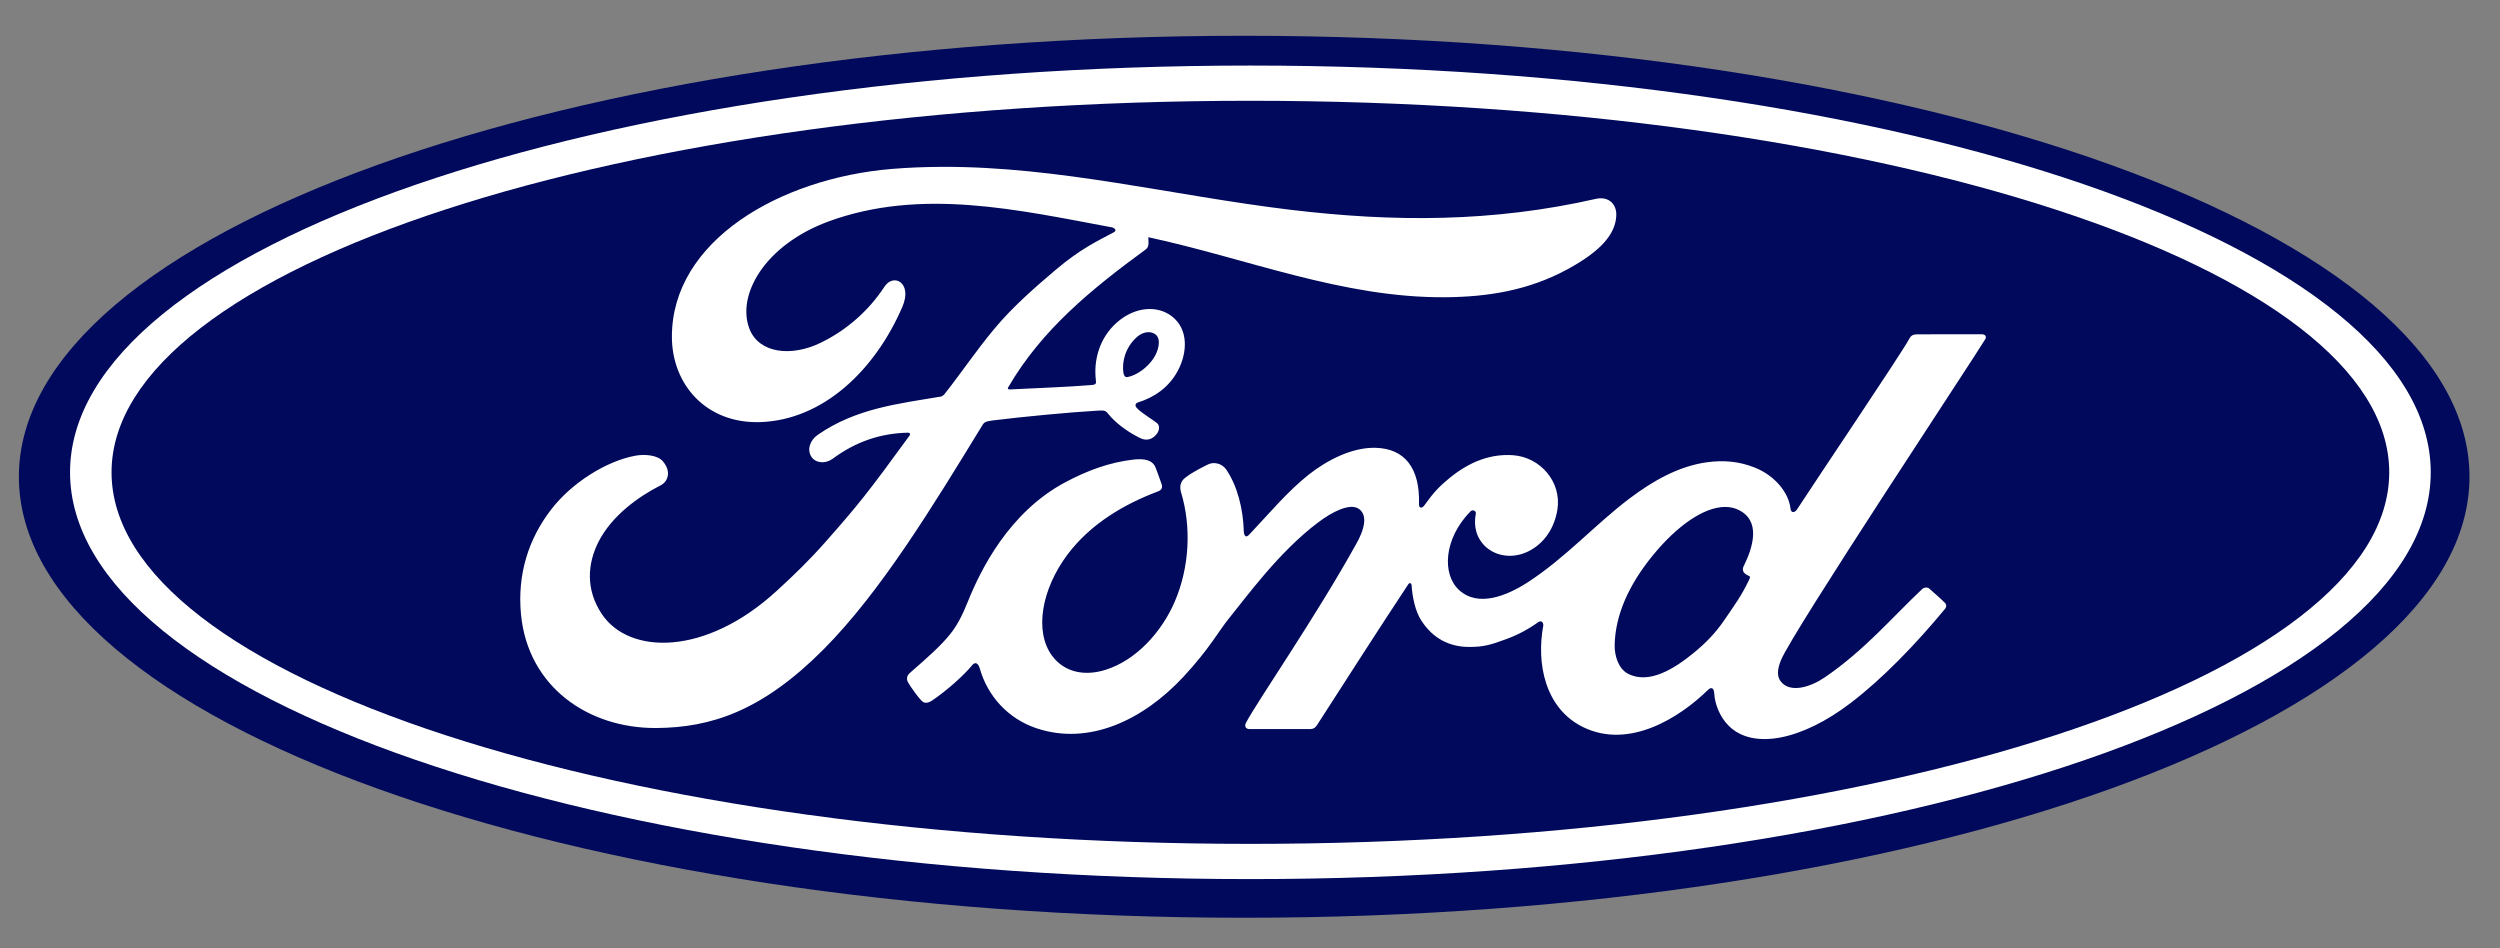 <svg width="58" height="22" viewBox="0 0 58 22" fill="none" xmlns="http://www.w3.org/2000/svg">
<rect x="0" y="0" width="58" height="22" fill="#808080" stroke="none"/>
<g clip-path="url(#clip0_2190_7806)">
<path d="M28.865 0.83C13.159 0.83 0.438 5.403 0.438 11.061C0.438 16.718 13.159 21.292 28.865 21.292C44.572 21.292 57.292 16.718 57.292 11.061C57.292 5.403 44.572 0.83 28.865 0.83Z" fill="#00095B"/>
<path d="M29.01 20.395C13.886 20.395 1.625 16.17 1.625 10.958C1.625 5.745 13.886 1.521 29.01 1.521C44.133 1.521 56.393 5.745 56.393 10.958C56.393 16.17 44.133 20.395 29.01 20.395ZM29.01 2.338C14.417 2.338 2.588 6.197 2.588 10.958C2.588 15.719 14.416 19.578 29.01 19.578C43.603 19.578 55.43 15.719 55.43 10.958C55.43 6.197 43.602 2.338 29.01 2.338Z" fill="white"/>
<path d="M21.863 3.871C21.474 3.872 21.084 3.887 20.69 3.919C18.078 4.137 15.592 5.593 15.588 7.804C15.585 8.925 16.39 9.833 17.637 9.793C19.103 9.744 20.306 8.581 20.936 7.116C21.174 6.56 20.732 6.329 20.521 6.649C20.155 7.208 19.644 7.658 19.043 7.951C18.353 8.286 17.616 8.195 17.392 7.641C17.078 6.859 17.731 5.688 19.221 5.138C21.374 4.349 23.626 4.871 25.793 5.274C25.824 5.274 25.94 5.337 25.838 5.39C25.45 5.599 25.067 5.77 24.472 6.277C24.045 6.639 23.487 7.12 23.055 7.645C22.626 8.162 22.322 8.624 21.919 9.135C21.863 9.209 21.794 9.206 21.795 9.206C20.815 9.37 19.855 9.479 18.976 10.085C18.794 10.209 18.715 10.429 18.825 10.598C18.924 10.748 19.151 10.763 19.308 10.65C19.854 10.246 20.416 10.055 21.061 10.038C21.089 10.039 21.103 10.044 21.111 10.061C21.116 10.071 21.113 10.091 21.101 10.106C20.136 11.433 19.894 11.732 19.167 12.555C18.796 12.977 18.43 13.334 18.022 13.706C16.372 15.223 14.598 15.197 13.962 14.245C13.581 13.674 13.632 13.075 13.881 12.578C14.188 11.969 14.808 11.523 15.323 11.262C15.515 11.165 15.57 10.923 15.378 10.702C15.257 10.558 14.961 10.532 14.741 10.572C14.065 10.696 13.267 11.201 12.795 11.81C12.264 12.493 11.998 13.322 12.087 14.252C12.247 15.931 13.643 16.901 15.229 16.89C16.49 16.88 17.678 16.502 19.107 15.065C20.44 13.725 21.654 11.723 22.79 9.867C22.826 9.808 22.851 9.776 23.024 9.755C23.737 9.667 24.79 9.566 25.465 9.527C25.615 9.519 25.645 9.521 25.705 9.595C25.881 9.815 26.145 10.001 26.357 10.114C26.46 10.17 26.509 10.197 26.59 10.199C26.69 10.201 26.767 10.148 26.818 10.091C26.889 10.014 26.909 9.912 26.87 9.846C26.83 9.778 26.359 9.519 26.345 9.415C26.335 9.35 26.407 9.334 26.407 9.334C26.753 9.227 27.113 9.006 27.331 8.592C27.545 8.185 27.58 7.641 27.188 7.339C26.844 7.074 26.324 7.116 25.909 7.484C25.504 7.842 25.369 8.362 25.424 8.819C25.434 8.898 25.43 8.924 25.321 8.933C24.697 8.983 24.097 9 23.428 9.035C23.384 9.038 23.369 9.009 23.395 8.978C24.165 7.655 25.314 6.712 26.585 5.784C26.669 5.721 26.643 5.602 26.64 5.503C28.934 5.997 31.152 6.915 33.532 6.896C34.517 6.888 35.459 6.739 36.36 6.25C37.152 5.822 37.474 5.426 37.497 5.015C37.516 4.731 37.316 4.551 37.032 4.612C34.627 5.16 32.332 5.154 29.939 4.867C27.206 4.538 24.583 3.862 21.863 3.871ZM26.664 7.707C26.72 7.71 26.773 7.729 26.815 7.765C26.942 7.872 26.882 8.139 26.754 8.325C26.614 8.529 26.377 8.705 26.16 8.748C26.117 8.756 26.079 8.738 26.062 8.643C26.026 8.391 26.109 8.053 26.381 7.815C26.466 7.741 26.57 7.702 26.664 7.707ZM45.972 7.755C45.535 7.755 44.961 7.756 44.506 7.756C44.397 7.756 44.341 7.769 44.29 7.869C44.121 8.188 42.072 11.229 41.69 11.82C41.626 11.91 41.548 11.898 41.539 11.795C41.5 11.444 41.194 11.041 40.712 10.848C40.345 10.701 39.985 10.674 39.612 10.723C38.938 10.813 38.337 11.165 37.809 11.562C37.014 12.161 36.327 12.937 35.441 13.511C34.957 13.823 34.294 14.095 33.851 13.689C33.45 13.321 33.495 12.503 34.109 11.87C34.174 11.804 34.251 11.859 34.239 11.919C34.181 12.205 34.252 12.489 34.472 12.689C34.739 12.926 35.123 12.954 35.451 12.795C35.838 12.605 36.065 12.238 36.132 11.822C36.234 11.176 35.732 10.607 35.104 10.561C34.594 10.525 34.105 10.701 33.628 11.091C33.389 11.287 33.253 11.432 33.046 11.723C32.996 11.795 32.919 11.803 32.921 11.697C32.945 10.87 32.599 10.405 31.909 10.389C31.373 10.377 30.801 10.665 30.355 11.017C29.866 11.406 29.438 11.921 28.98 12.405C28.923 12.465 28.873 12.463 28.857 12.347C28.843 11.799 28.704 11.268 28.448 10.892C28.357 10.761 28.167 10.696 28.006 10.784C27.933 10.824 27.675 10.941 27.488 11.091C27.395 11.167 27.359 11.276 27.399 11.417C27.647 12.235 27.592 13.166 27.257 13.952C26.949 14.671 26.351 15.321 25.648 15.54C25.184 15.686 24.703 15.615 24.404 15.208C23.995 14.646 24.161 13.671 24.77 12.86C25.309 12.146 26.088 11.693 26.865 11.401C26.956 11.366 26.975 11.308 26.949 11.231C26.907 11.104 26.84 10.932 26.812 10.854C26.741 10.666 26.541 10.635 26.298 10.662C25.733 10.727 25.224 10.918 24.721 11.185C23.404 11.883 22.744 13.235 22.454 13.958C22.315 14.305 22.196 14.522 22.042 14.714C21.834 14.973 21.573 15.208 21.097 15.623C21.054 15.661 21.022 15.74 21.058 15.813C21.107 15.913 21.354 16.26 21.424 16.291C21.502 16.328 21.592 16.276 21.628 16.25C21.961 16.026 22.36 15.671 22.556 15.431C22.624 15.348 22.695 15.383 22.731 15.508C22.913 16.152 23.39 16.677 24.05 16.897C25.258 17.3 26.511 16.717 27.456 15.701C28.057 15.055 28.274 14.639 28.504 14.357C28.895 13.878 29.665 12.807 30.582 12.119C30.918 11.865 31.316 11.672 31.516 11.8C31.677 11.903 31.729 12.143 31.471 12.607C30.536 14.297 29.16 16.284 28.908 16.766C28.862 16.849 28.902 16.915 28.99 16.915C29.479 16.913 29.965 16.914 30.409 16.914C30.483 16.91 30.516 16.877 30.553 16.825C31.27 15.713 31.946 14.654 32.669 13.56C32.71 13.495 32.747 13.545 32.749 13.573C32.764 13.827 32.827 14.175 32.979 14.403C33.253 14.825 33.641 15.006 34.071 15.009C34.413 15.012 34.586 14.961 34.955 14.824C35.213 14.729 35.457 14.599 35.681 14.438C35.789 14.364 35.808 14.489 35.805 14.508C35.639 15.391 35.844 16.437 36.73 16.87C37.791 17.388 38.956 16.661 39.627 16.004C39.692 15.94 39.763 15.947 39.77 16.083C39.784 16.334 39.898 16.632 40.108 16.84C40.67 17.399 41.803 17.177 42.941 16.305C43.672 15.747 44.436 14.958 45.127 14.123C45.152 14.091 45.171 14.039 45.122 13.986C45.016 13.877 44.864 13.752 44.76 13.656C44.713 13.617 44.643 13.628 44.603 13.658C43.895 14.325 43.258 15.085 42.337 15.713C42.027 15.928 41.532 16.101 41.309 15.803C41.223 15.688 41.233 15.527 41.318 15.317C41.587 14.654 45.837 8.247 46.058 7.869L46.058 7.869C46.096 7.803 46.056 7.755 45.972 7.755ZM40.017 11.761C40.128 11.76 40.232 11.781 40.327 11.826C40.851 12.074 40.683 12.674 40.449 13.145C40.441 13.16 40.437 13.176 40.435 13.193C40.433 13.21 40.435 13.226 40.44 13.242C40.449 13.291 40.513 13.339 40.576 13.361C40.598 13.37 40.611 13.385 40.586 13.437C40.405 13.82 40.239 14.042 40.012 14.375C39.804 14.683 39.57 14.923 39.285 15.154C38.856 15.505 38.261 15.887 37.769 15.63C37.55 15.518 37.456 15.215 37.46 14.97C37.472 14.28 37.781 13.572 38.352 12.877C38.919 12.186 39.535 11.765 40.017 11.761Z" fill="white"/>
</g>
<defs>
<clipPath id="clip0_2190_7806">
<rect width="56.854" height="20.463" fill="white" transform="translate(0.434 0.83)"/>
</clipPath>
</defs>
</svg>
